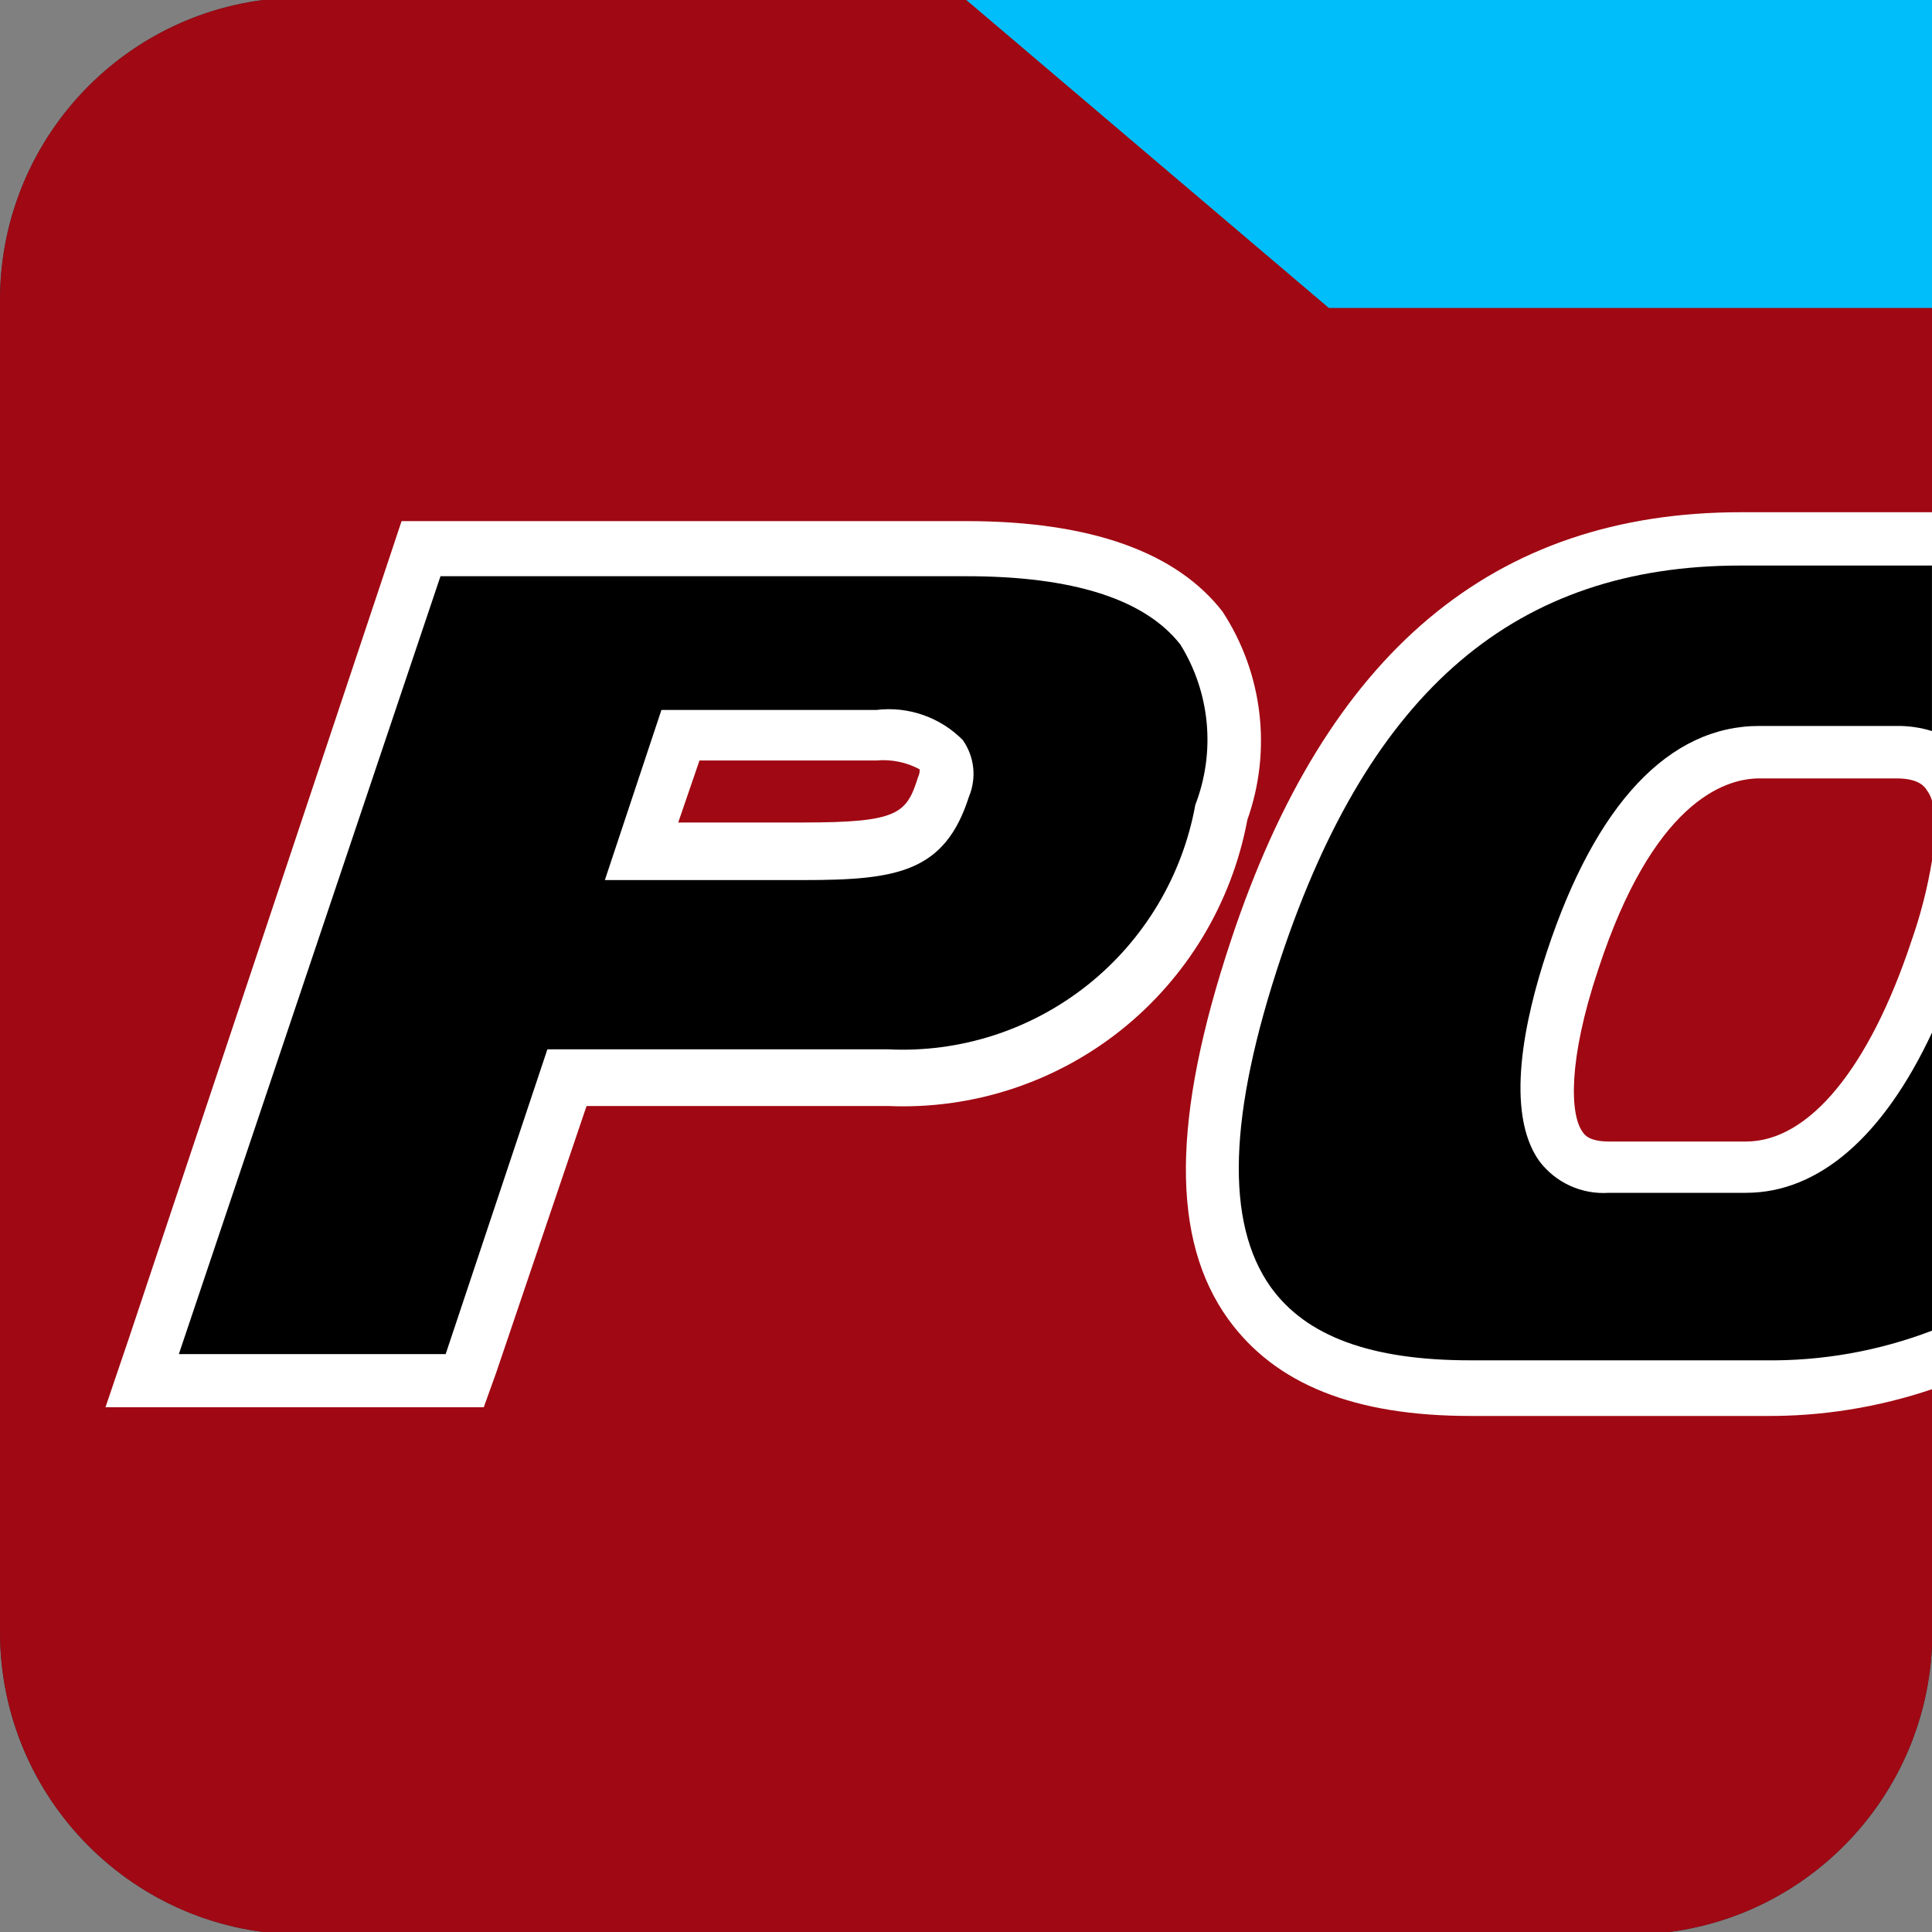 <svg width="40" height="40" viewBox="0 0 40 40" fill="none" xmlns="http://www.w3.org/2000/svg">
<rect x="0" y="0" width="40" height="40" fill="#808080" stroke="none"/>
<g clip-path="url(#clip0_1449_272612)">
<g clip-path="url(#clip1_1449_272612)">
<path d="M33.756 -0.051H6.251C2.799 -0.051 0 2.754 0 6.215V33.785C0 37.246 2.799 40.051 6.251 40.051H33.756C37.209 40.051 40.007 37.246 40.007 33.785V6.215C40.007 2.754 37.209 -0.051 33.756 -0.051Z" fill="#263238"/>
<path d="M27.511 6.375H40.007V0H20.007L27.511 6.375Z" fill="#263238"/>
<path d="M40 19.637C39.906 20.205 39.763 20.764 39.572 21.307C38.7 23.932 37.452 25.452 36.151 25.452H33.314C32.892 25.452 32.801 25.306 32.765 25.252C32.509 24.903 32.454 23.785 33.094 21.877C34.216 18.465 35.674 17.935 36.425 17.935H39.267C39.743 17.935 39.853 18.118 39.89 18.173C39.945 18.248 39.985 18.333 40.008 18.423V12.423H36.047C30.923 12.423 27.464 15.322 25.487 21.283C24.261 24.971 24.24 27.483 25.432 29.135C26.402 30.473 28.032 31.135 30.447 31.135H36.54C37.718 31.144 38.89 30.956 40.006 30.578L40 19.637Z" fill="#919EAB"/>
<path d="M10.273 30.238L12.144 24.717H18.395C20.137 24.79 21.847 24.231 23.212 23.143C24.576 22.055 25.504 20.51 25.825 18.792C26.077 18.083 26.162 17.324 26.073 16.577C25.984 15.829 25.724 15.112 25.312 14.482C24.361 13.253 22.586 12.607 20.005 12.607H8.314L8.058 13.377L2.682 29.486L2.184 30.953H10.016L10.273 30.238ZM14.482 17.563H18.146C18.456 17.535 18.768 17.599 19.042 17.747C19.043 17.804 19.031 17.86 19.006 17.912C18.768 18.662 18.603 18.847 16.627 18.847H14.042L14.482 17.563Z" fill="#919EAB"/>
<path d="M11.333 23.543H18.379C19.873 23.618 21.342 23.145 22.514 22.214C23.686 21.282 24.48 19.956 24.748 18.481C24.956 17.941 25.037 17.36 24.983 16.784C24.929 16.208 24.742 15.652 24.437 15.161C23.704 14.226 22.222 13.748 20.009 13.748H9.12L3.703 29.853H9.227L11.333 23.543ZM13.694 16.517H18.142C18.469 16.477 18.8 16.512 19.111 16.621C19.422 16.729 19.704 16.907 19.935 17.142C20.053 17.311 20.127 17.508 20.149 17.713C20.17 17.918 20.14 18.125 20.06 18.316C19.561 19.875 18.577 20.04 16.638 20.04H12.523L13.694 16.517Z" fill="black"/>
<path d="M40 23.197C38.991 25.354 37.651 26.514 36.149 26.514H33.312C33.036 26.534 32.758 26.483 32.506 26.368C32.254 26.253 32.034 26.076 31.867 25.854C31.154 24.846 31.556 22.938 32.032 21.507C33.038 18.462 34.557 16.848 36.424 16.848H39.259C39.51 16.844 39.759 16.88 39.999 16.954V13.527H36.039C31.392 13.527 28.373 16.094 26.523 21.636C25.424 24.919 25.37 27.136 26.304 28.459C27.037 29.487 28.39 29.982 30.44 29.982H36.533C37.717 29.999 38.894 29.791 40 29.368V23.197Z" fill="black"/>
</g>
<g clip-path="url(#clip2_1449_272612)">
<g clip-path="url(#clip3_1449_272612)">
<path d="M33.756 -0.051H6.251C2.799 -0.051 0 2.754 0 6.215V33.785C0 37.246 2.799 40.051 6.251 40.051H33.756C37.209 40.051 40.007 37.246 40.007 33.785V6.215C40.007 2.754 37.209 -0.051 33.756 -0.051Z" fill="#A00813"/>
<path d="M27.511 6.375H40.007V0H20.007L27.511 6.375Z" fill="#00BEFA"/>
<path d="M40 17.819C39.906 18.387 39.763 18.945 39.572 19.489C38.7 22.114 37.452 23.634 36.151 23.634H33.314C32.892 23.634 32.801 23.488 32.765 23.434C32.509 23.085 32.454 21.966 33.094 20.059C34.216 16.646 35.674 16.116 36.425 16.116H39.267C39.743 16.116 39.853 16.3 39.89 16.355C39.945 16.43 39.985 16.515 40.008 16.605V10.605H36.047C30.923 10.605 27.464 13.504 25.487 19.465C24.261 23.152 24.24 25.665 25.432 27.316C26.402 28.655 28.032 29.316 30.447 29.316H36.54C37.718 29.326 38.89 29.138 40.006 28.76L40 17.819Z" fill="white"/>
<path d="M10.273 28.42L12.144 22.899H18.395C20.137 22.972 21.847 22.413 23.212 21.325C24.576 20.236 25.504 18.692 25.825 16.974C26.077 16.264 26.162 15.506 26.073 14.759C25.984 14.011 25.724 13.294 25.312 12.664C24.361 11.435 22.586 10.789 20.005 10.789H8.314L8.058 11.559L2.682 27.668L2.184 29.135H10.016L10.273 28.42ZM14.482 15.745H18.146C18.456 15.717 18.768 15.781 19.042 15.929C19.043 15.986 19.031 16.042 19.006 16.094C18.768 16.844 18.603 17.029 16.627 17.029H14.042L14.482 15.745Z" fill="white"/>
<path d="M11.333 21.725H18.379C19.873 21.8 21.342 21.327 22.514 20.396C23.686 19.464 24.48 18.137 24.748 16.663C24.956 16.123 25.037 15.542 24.983 14.966C24.929 14.39 24.742 13.834 24.437 13.343C23.704 12.408 22.222 11.93 20.009 11.93H9.12L3.703 28.035H9.227L11.333 21.725ZM13.694 14.699H18.142C18.469 14.659 18.8 14.694 19.111 14.803C19.422 14.911 19.704 15.089 19.935 15.324C20.053 15.493 20.127 15.689 20.149 15.895C20.17 16.1 20.14 16.307 20.06 16.498C19.561 18.056 18.577 18.221 16.638 18.221H12.523L13.694 14.699Z" fill="black"/>
<path d="M40 21.379C38.991 23.536 37.651 24.696 36.149 24.696H33.312C33.036 24.715 32.758 24.665 32.506 24.55C32.254 24.435 32.034 24.258 31.867 24.036C31.154 23.027 31.556 21.12 32.032 19.689C33.038 16.644 34.557 15.03 36.424 15.03H39.259C39.51 15.026 39.759 15.062 39.999 15.136V11.709H36.039C31.392 11.709 28.373 14.276 26.523 19.817C25.424 23.101 25.37 25.317 26.304 26.641C27.037 27.669 28.39 28.164 30.44 28.164H36.533C37.717 28.181 38.894 27.973 40 27.55V21.379Z" fill="black"/>
</g>
</g>
</g>
<defs>
<clipPath id="clip0_1449_272612">
<rect width="40" height="40" fill="white"/>
</clipPath>
<clipPath id="clip1_1449_272612">
<rect width="40" height="40" fill="white"/>
</clipPath>
<clipPath id="clip2_1449_272612">
<rect width="40" height="40" fill="white"/>
</clipPath>
<clipPath id="clip3_1449_272612">
<rect width="40" height="40" fill="white"/>
</clipPath>
</defs>
</svg>
